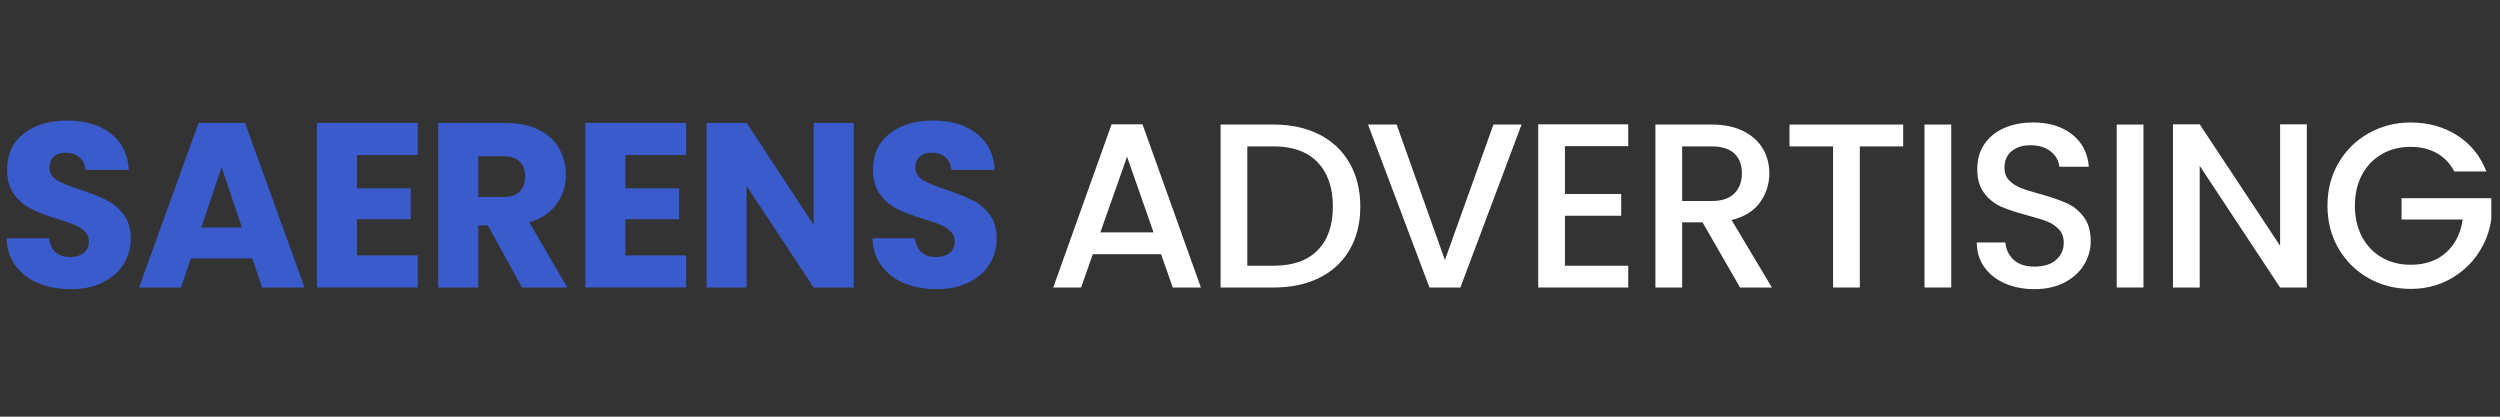 <svg xmlns="http://www.w3.org/2000/svg" xmlns:xlink="http://www.w3.org/1999/xlink" width="1200" viewBox="0 0 900 150" height="200" preserveAspectRatio="xMidYMid meet"><rect x="0" y="0" width="900" height="150" fill="#333333" stroke="none"/><defs><g></g></defs><g fill="#3a5bcc" fill-opacity="1"><g transform="translate(-1.17, 103.5)"><g><path d="M 26.672 0.594 C 22.336 0.594 18.453 -0.109 15.016 -1.516 C 11.586 -2.922 8.848 -5.004 6.797 -7.766 C 4.742 -10.523 3.66 -13.844 3.547 -17.719 L 18.906 -17.719 C 19.125 -15.531 19.879 -13.859 21.172 -12.703 C 22.473 -11.547 24.164 -10.969 26.25 -10.969 C 28.383 -10.969 30.07 -11.457 31.312 -12.438 C 32.551 -13.426 33.172 -14.797 33.172 -16.547 C 33.172 -18.004 32.676 -19.211 31.688 -20.172 C 30.707 -21.129 29.5 -21.914 28.062 -22.531 C 26.625 -23.145 24.582 -23.848 21.938 -24.641 C 18.113 -25.828 14.992 -27.008 12.578 -28.188 C 10.16 -29.363 8.078 -31.102 6.328 -33.406 C 4.586 -35.719 3.719 -38.734 3.719 -42.453 C 3.719 -47.961 5.711 -52.281 9.703 -55.406 C 13.703 -58.531 18.906 -60.094 25.312 -60.094 C 31.844 -60.094 37.102 -58.531 41.094 -55.406 C 45.094 -52.281 47.234 -47.93 47.516 -42.359 L 31.906 -42.359 C 31.789 -44.273 31.082 -45.781 29.781 -46.875 C 28.488 -47.977 26.832 -48.531 24.812 -48.531 C 23.062 -48.531 21.648 -48.062 20.578 -47.125 C 19.516 -46.195 18.984 -44.863 18.984 -43.125 C 18.984 -41.207 19.883 -39.711 21.688 -38.641 C 23.488 -37.578 26.301 -36.426 30.125 -35.188 C 33.945 -33.895 37.055 -32.656 39.453 -31.469 C 41.848 -30.289 43.914 -28.578 45.656 -26.328 C 47.395 -24.078 48.266 -21.18 48.266 -17.641 C 48.266 -14.266 47.406 -11.195 45.688 -8.438 C 43.977 -5.676 41.488 -3.477 38.219 -1.844 C 34.957 -0.219 31.109 0.594 26.672 0.594 Z M 26.672 0.594 "></path></g></g></g><g fill="#3a5bcc" fill-opacity="1"><g transform="translate(48.702, 103.5)"><g><path d="M 42.109 -10.469 L 20 -10.469 L 16.453 0 L 1.344 0 L 22.781 -59.25 L 39.5 -59.25 L 60.938 0 L 45.656 0 Z M 38.391 -21.609 L 31.062 -43.297 L 23.797 -21.609 Z M 38.391 -21.609 "></path></g></g></g><g fill="#3a5bcc" fill-opacity="1"><g transform="translate(108.87, 103.5)"><g><path d="M 19.656 -47.688 L 19.656 -35.703 L 38.984 -35.703 L 38.984 -24.562 L 19.656 -24.562 L 19.656 -11.562 L 41.516 -11.562 L 41.516 0 L 5.234 0 L 5.234 -59.25 L 41.516 -59.25 L 41.516 -47.688 Z M 19.656 -47.688 "></path></g></g></g><g fill="#3a5bcc" fill-opacity="1"><g transform="translate(152.497, 103.5)"><g><path d="M 35.438 0 L 23.125 -22.359 L 19.656 -22.359 L 19.656 0 L 5.234 0 L 5.234 -59.25 L 29.453 -59.25 C 34.117 -59.25 38.098 -58.43 41.391 -56.797 C 44.68 -55.16 47.141 -52.922 48.766 -50.078 C 50.398 -47.242 51.219 -44.082 51.219 -40.594 C 51.219 -36.656 50.109 -33.141 47.891 -30.047 C 45.672 -26.953 42.395 -24.754 38.062 -23.453 L 51.734 0 Z M 19.656 -32.578 L 28.609 -32.578 C 31.254 -32.578 33.238 -33.223 34.562 -34.516 C 35.883 -35.805 36.547 -37.633 36.547 -40 C 36.547 -42.25 35.883 -44.02 34.562 -45.312 C 33.238 -46.613 31.254 -47.266 28.609 -47.266 L 19.656 -47.266 Z M 19.656 -32.578 "></path></g></g></g><g fill="#3a5bcc" fill-opacity="1"><g transform="translate(205.492, 103.5)"><g><path d="M 19.656 -47.688 L 19.656 -35.703 L 38.984 -35.703 L 38.984 -24.562 L 19.656 -24.562 L 19.656 -11.562 L 41.516 -11.562 L 41.516 0 L 5.234 0 L 5.234 -59.25 L 41.516 -59.25 L 41.516 -47.688 Z M 19.656 -47.688 "></path></g></g></g><g fill="#3a5bcc" fill-opacity="1"><g transform="translate(249.12, 103.5)"><g><path d="M 58.234 0 L 43.797 0 L 19.656 -36.547 L 19.656 0 L 5.234 0 L 5.234 -59.25 L 19.656 -59.25 L 43.797 -22.531 L 43.797 -59.25 L 58.234 -59.25 Z M 58.234 0 "></path></g></g></g><g fill="#3a5bcc" fill-opacity="1"><g transform="translate(310.553, 103.5)"><g><path d="M 26.672 0.594 C 22.336 0.594 18.453 -0.109 15.016 -1.516 C 11.586 -2.922 8.848 -5.004 6.797 -7.766 C 4.742 -10.523 3.66 -13.844 3.547 -17.719 L 18.906 -17.719 C 19.125 -15.531 19.879 -13.859 21.172 -12.703 C 22.473 -11.547 24.164 -10.969 26.25 -10.969 C 28.383 -10.969 30.07 -11.457 31.312 -12.438 C 32.551 -13.426 33.172 -14.797 33.172 -16.547 C 33.172 -18.004 32.676 -19.211 31.688 -20.172 C 30.707 -21.129 29.5 -21.914 28.062 -22.531 C 26.625 -23.145 24.582 -23.848 21.938 -24.641 C 18.113 -25.828 14.992 -27.008 12.578 -28.188 C 10.16 -29.363 8.078 -31.102 6.328 -33.406 C 4.586 -35.719 3.719 -38.734 3.719 -42.453 C 3.719 -47.961 5.711 -52.281 9.703 -55.406 C 13.703 -58.531 18.906 -60.094 25.312 -60.094 C 31.844 -60.094 37.102 -58.531 41.094 -55.406 C 45.094 -52.281 47.234 -47.93 47.516 -42.359 L 31.906 -42.359 C 31.789 -44.273 31.082 -45.781 29.781 -46.875 C 28.488 -47.977 26.832 -48.531 24.812 -48.531 C 23.062 -48.531 21.648 -48.062 20.578 -47.125 C 19.516 -46.195 18.984 -44.863 18.984 -43.125 C 18.984 -41.207 19.883 -39.711 21.688 -38.641 C 23.488 -37.578 26.301 -36.426 30.125 -35.188 C 33.945 -33.895 37.055 -32.656 39.453 -31.469 C 41.848 -30.289 43.914 -28.578 45.656 -26.328 C 47.395 -24.078 48.266 -21.18 48.266 -17.641 C 48.266 -14.266 47.406 -11.195 45.688 -8.438 C 43.977 -5.676 41.488 -3.477 38.219 -1.844 C 34.957 -0.219 31.109 0.594 26.672 0.594 Z M 26.672 0.594 "></path></g></g></g><g fill="#3a5bcc" fill-opacity="1"><g transform="translate(360.425, 103.5)"><g></g></g></g><g fill="#ffffff" fill-opacity="1"><g transform="translate(376.291, 103.5)"><g><path d="M 41.688 -11.984 L 17.125 -11.984 L 12.906 0 L 2.875 0 L 23.875 -58.734 L 35.016 -58.734 L 56.031 0 L 45.906 0 Z M 38.984 -19.828 L 29.453 -47.094 L 19.828 -19.828 Z M 38.984 -19.828 "></path></g></g></g><g fill="#ffffff" fill-opacity="1"><g transform="translate(433.083, 103.5)"><g><path d="M 25.484 -58.656 C 31.734 -58.656 37.207 -57.457 41.906 -55.062 C 46.602 -52.676 50.227 -49.242 52.781 -44.766 C 55.344 -40.297 56.625 -35.078 56.625 -29.109 C 56.625 -23.148 55.344 -17.973 52.781 -13.578 C 50.227 -9.191 46.602 -5.832 41.906 -3.5 C 37.207 -1.164 31.734 0 25.484 0 L 6.328 0 L 6.328 -58.656 Z M 25.484 -7.844 C 32.348 -7.844 37.609 -9.695 41.266 -13.406 C 44.922 -17.125 46.75 -22.359 46.75 -29.109 C 46.75 -35.922 44.922 -41.238 41.266 -45.062 C 37.609 -48.883 32.348 -50.797 25.484 -50.797 L 15.953 -50.797 L 15.953 -7.844 Z M 25.484 -7.844 "></path></g></g></g><g fill="#ffffff" fill-opacity="1"><g transform="translate(490.888, 103.5)"><g><path d="M 56.875 -58.656 L 34.859 0 L 23.719 0 L 1.609 -58.656 L 11.906 -58.656 L 29.281 -9.875 L 46.75 -58.656 Z M 56.875 -58.656 "></path></g></g></g><g fill="#ffffff" fill-opacity="1"><g transform="translate(547.426, 103.5)"><g><path d="M 15.953 -50.891 L 15.953 -33.672 L 36.203 -33.672 L 36.203 -25.828 L 15.953 -25.828 L 15.953 -7.844 L 38.734 -7.844 L 38.734 0 L 6.328 0 L 6.328 -58.734 L 38.734 -58.734 L 38.734 -50.891 Z M 15.953 -50.891 "></path></g></g></g><g fill="#ffffff" fill-opacity="1"><g transform="translate(589.62, 103.5)"><g><path d="M 36.797 0 L 23.297 -23.453 L 15.953 -23.453 L 15.953 0 L 6.328 0 L 6.328 -58.656 L 26.578 -58.656 C 31.078 -58.656 34.891 -57.863 38.016 -56.281 C 41.141 -54.707 43.473 -52.598 45.016 -49.953 C 46.566 -47.316 47.344 -44.363 47.344 -41.094 C 47.344 -37.27 46.227 -33.797 44 -30.672 C 41.781 -27.555 38.363 -25.43 33.75 -24.297 L 48.266 0 Z M 15.953 -31.141 L 26.578 -31.141 C 30.18 -31.141 32.895 -32.039 34.719 -33.844 C 36.551 -35.645 37.469 -38.062 37.469 -41.094 C 37.469 -44.133 36.566 -46.508 34.766 -48.219 C 32.961 -49.938 30.234 -50.797 26.578 -50.797 L 15.953 -50.797 Z M 15.953 -31.141 "></path></g></g></g><g fill="#ffffff" fill-opacity="1"><g transform="translate(640.926, 103.5)"><g><path d="M 44.219 -58.656 L 44.219 -50.797 L 28.609 -50.797 L 28.609 0 L 18.984 0 L 18.984 -50.797 L 3.297 -50.797 L 3.297 -58.656 Z M 44.219 -58.656 "></path></g></g></g><g fill="#ffffff" fill-opacity="1"><g transform="translate(686.495, 103.5)"><g><path d="M 15.953 -58.656 L 15.953 0 L 6.328 0 L 6.328 -58.656 Z M 15.953 -58.656 "></path></g></g></g><g fill="#ffffff" fill-opacity="1"><g transform="translate(706.748, 103.5)"><g><path d="M 25.656 0.594 C 21.719 0.594 18.172 -0.094 15.016 -1.469 C 11.867 -2.852 9.395 -4.812 7.594 -7.344 C 5.789 -9.875 4.891 -12.828 4.891 -16.203 L 15.188 -16.203 C 15.414 -13.672 16.414 -11.586 18.188 -9.953 C 19.957 -8.328 22.445 -7.516 25.656 -7.516 C 28.977 -7.516 31.566 -8.316 33.422 -9.922 C 35.273 -11.523 36.203 -13.594 36.203 -16.125 C 36.203 -18.094 35.625 -19.691 34.469 -20.922 C 33.32 -22.16 31.891 -23.117 30.172 -23.797 C 28.453 -24.473 26.07 -25.207 23.031 -26 C 19.207 -27.008 16.098 -28.035 13.703 -29.078 C 11.316 -30.117 9.281 -31.734 7.594 -33.922 C 5.906 -36.117 5.062 -39.047 5.062 -42.703 C 5.062 -46.078 5.906 -49.031 7.594 -51.562 C 9.281 -54.094 11.641 -56.031 14.672 -57.375 C 17.711 -58.727 21.234 -59.406 25.234 -59.406 C 30.91 -59.406 35.562 -57.984 39.188 -55.141 C 42.82 -52.305 44.836 -48.414 45.234 -43.469 L 34.594 -43.469 C 34.426 -45.602 33.414 -47.426 31.562 -48.938 C 29.707 -50.457 27.258 -51.219 24.219 -51.219 C 21.457 -51.219 19.207 -50.516 17.469 -49.109 C 15.727 -47.703 14.859 -45.68 14.859 -43.047 C 14.859 -41.242 15.406 -39.766 16.5 -38.609 C 17.594 -37.453 18.984 -36.535 20.672 -35.859 C 22.359 -35.191 24.664 -34.461 27.594 -33.672 C 31.477 -32.598 34.645 -31.523 37.094 -30.453 C 39.539 -29.391 41.617 -27.742 43.328 -25.516 C 45.047 -23.297 45.906 -20.332 45.906 -16.625 C 45.906 -13.645 45.102 -10.832 43.5 -8.188 C 41.895 -5.539 39.562 -3.414 36.5 -1.812 C 33.438 -0.207 29.82 0.594 25.656 0.594 Z M 25.656 0.594 "></path></g></g></g><g fill="#ffffff" fill-opacity="1"><g transform="translate(755.692, 103.5)"><g><path d="M 15.953 -58.656 L 15.953 0 L 6.328 0 L 6.328 -58.656 Z M 15.953 -58.656 "></path></g></g></g><g fill="#ffffff" fill-opacity="1"><g transform="translate(775.944, 103.5)"><g><path d="M 54.516 0 L 44.891 0 L 15.953 -43.797 L 15.953 0 L 6.328 0 L 6.328 -58.734 L 15.953 -58.734 L 44.891 -15.016 L 44.891 -58.734 L 54.516 -58.734 Z M 54.516 0 "></path></g></g></g><g fill="#ffffff" fill-opacity="1"><g transform="translate(834.762, 103.5)"><g><path d="M 48.781 -41.766 C 47.258 -44.691 45.145 -46.898 42.438 -48.391 C 39.738 -49.891 36.617 -50.641 33.078 -50.641 C 29.203 -50.641 25.742 -49.766 22.703 -48.016 C 19.66 -46.273 17.281 -43.801 15.562 -40.594 C 13.852 -37.383 13 -33.672 13 -29.453 C 13 -25.234 13.852 -21.504 15.562 -18.266 C 17.281 -15.035 19.66 -12.547 22.703 -10.797 C 25.742 -9.055 29.203 -8.188 33.078 -8.188 C 38.305 -8.188 42.551 -9.648 45.812 -12.578 C 49.082 -15.504 51.082 -19.469 51.812 -24.469 L 29.797 -24.469 L 29.797 -32.156 L 62.109 -32.156 L 62.109 -24.641 C 61.492 -20.086 59.875 -15.895 57.25 -12.062 C 54.633 -8.238 51.234 -5.188 47.047 -2.906 C 42.859 -0.633 38.203 0.5 33.078 0.5 C 27.566 0.5 22.531 -0.773 17.969 -3.328 C 13.414 -5.891 9.801 -9.445 7.125 -14 C 4.457 -18.562 3.125 -23.711 3.125 -29.453 C 3.125 -35.191 4.457 -40.336 7.125 -44.891 C 9.801 -49.453 13.43 -53.008 18.016 -55.562 C 22.598 -58.125 27.617 -59.406 33.078 -59.406 C 39.328 -59.406 44.883 -57.875 49.75 -54.812 C 54.613 -51.75 58.145 -47.398 60.344 -41.766 Z M 48.781 -41.766 "></path></g></g></g></svg>